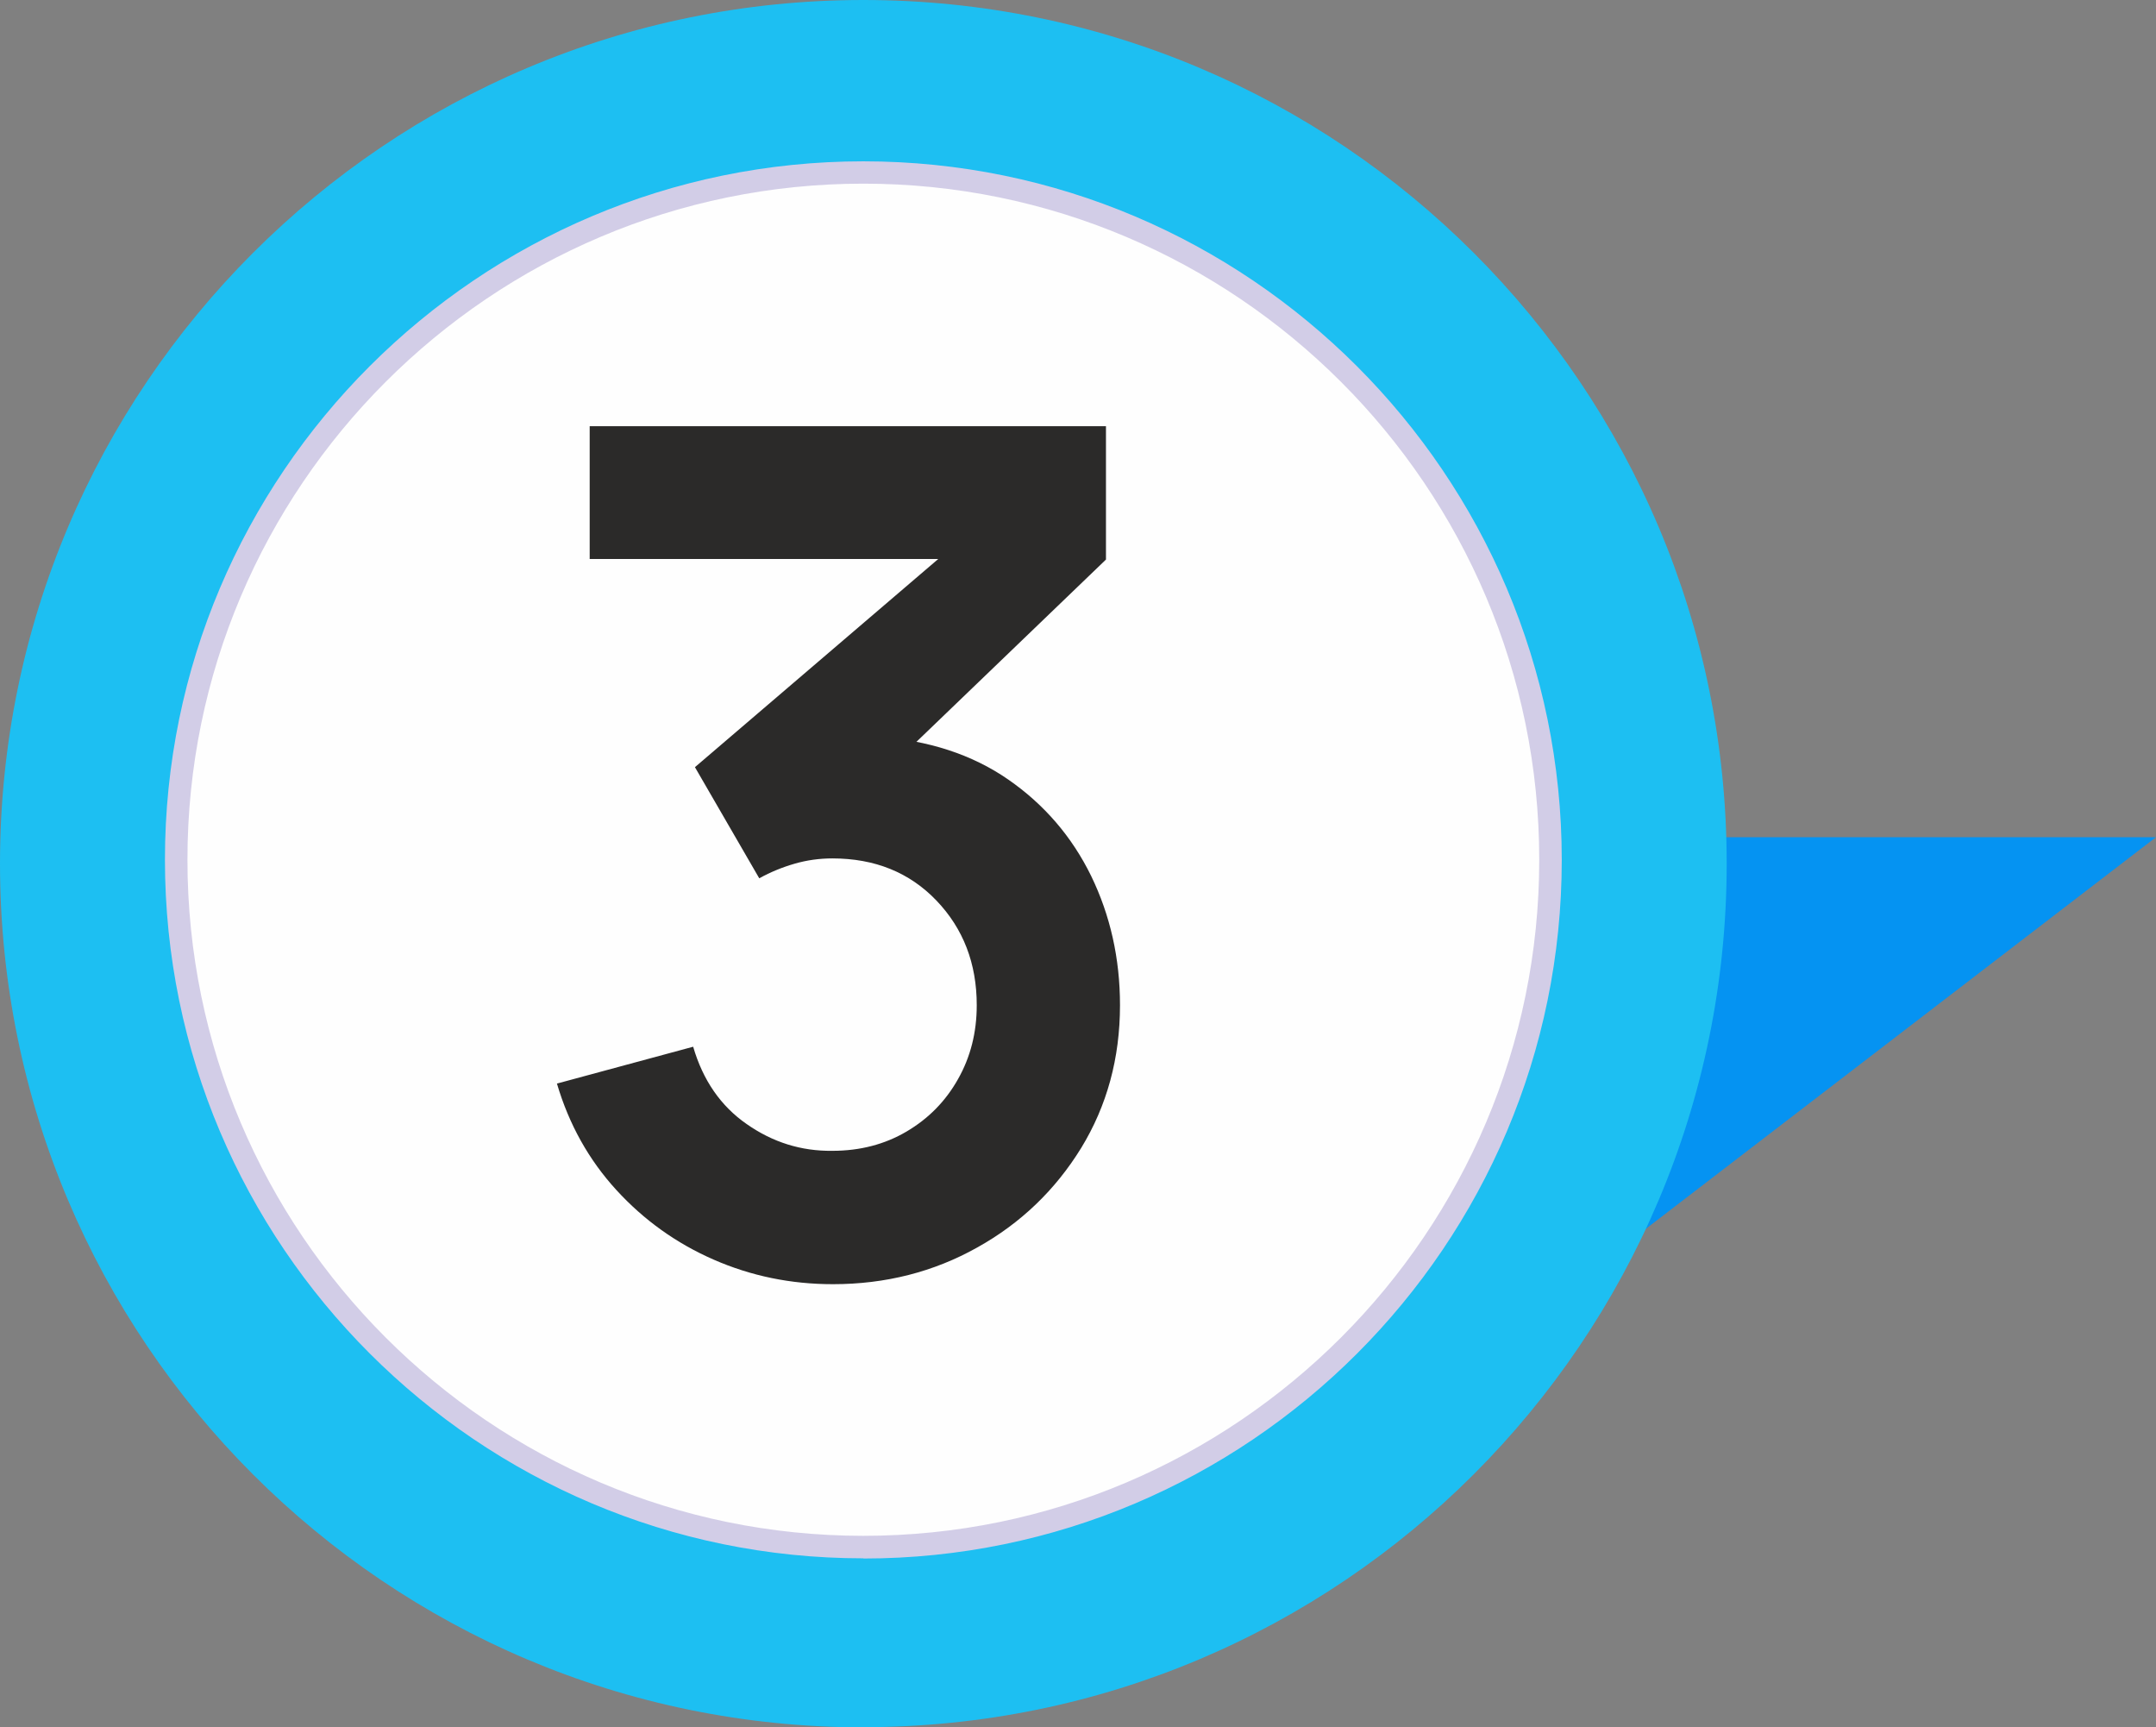 <?xml version="1.0" encoding="UTF-8"?> <svg xmlns="http://www.w3.org/2000/svg" xmlns:xlink="http://www.w3.org/1999/xlink" xmlns:xodm="http://www.corel.com/coreldraw/odm/2003" xml:space="preserve" width="345.809mm" height="276.981mm" version="1.1" style="shape-rendering:geometricPrecision; text-rendering:geometricPrecision; image-rendering:optimizeQuality; fill-rule:evenodd; clip-rule:evenodd" viewBox="0 0 2713.42 2173.36"><rect x="0" y="0" width="2713.42" height="2173.36" fill="#808080" stroke="none"/> <defs> <style type="text/css"> .fil0 {fill:#0593F2;fill-rule:nonzero} .fil1 {fill:#1DBFF2;fill-rule:nonzero} .fil4 {fill:#2B2A29;fill-rule:nonzero} .fil3 {fill:#D2CDE7;fill-rule:nonzero} .fil2 {fill:#FEFEFE;fill-rule:nonzero} </style> </defs> <g id="Слой_x0020_1">  <polygon class="fil0" points="2713.42,1053.36 1980.25,1053.36 1980.25,1616.01 "></polygon> <path class="fil1" d="M1086.56 2173.36l0 0c-599.95,0 -1086.56,-486.6 -1086.56,-1086.8l0 0c0,-599.95 486.6,-1086.56 1086.56,-1086.56l0 0c600.2,0 1086.56,486.6 1086.56,1086.56l0 0c0,600.2 -486.6,1086.56 -1086.56,1086.56l0 0.24z"></path> <path class="fil2" d="M1951.49 1081.71c0,-477.69 -387.24,-864.93 -864.93,-864.93 -477.69,0 -864.93,387.24 -864.93,864.93 0,477.69 387.24,864.93 864.93,864.93 477.69,0 864.93,-387.24 864.93,-864.93z"></path> <path class="fil3" d="M1086.56 1960.69c-484.66,0 -878.98,-394.32 -878.98,-878.98 0,-484.66 394.56,-878.74 878.98,-878.74 484.42,0 878.98,394.32 878.98,878.98 0,484.66 -394.32,878.98 -878.98,878.98l0 -0.24zm0 -1729.62c-469.16,0 -850.65,381.73 -850.65,850.65 0,468.92 381.73,850.65 850.65,850.65 468.92,0 850.65,-381.73 850.65,-850.65 0,-468.92 -381.48,-850.65 -850.65,-850.65z"></path> <path class="fil4" d="M1048.26 1615.76c-52.98,0 -103.02,-10.3 -150.12,-30.91 -47.09,-20.6 -87.81,-49.79 -122.4,-87.57 -34.58,-37.77 -59.6,-82.42 -74.81,-133.93l171.45 -46.36c12.26,42.19 34.83,74.81 67.45,97.38 32.62,22.81 68.43,34.09 107.68,33.6 34.83,0 65.98,-8.09 93.45,-24.28 27.47,-16.19 49.06,-38.02 64.76,-65.98 15.7,-27.72 23.55,-58.62 23.55,-92.96 0,-52.49 -16.93,-96.4 -50.77,-131.72 -33.85,-35.32 -77.51,-52.98 -130.98,-52.98 -16.19,0 -32.13,2.21 -47.34,6.62 -15.45,4.42 -30.41,10.55 -44.64,18.4l-80.94 -139.81 356.15 -304.64 15.45 42.68 -504.06 0 0 -167.04 649.76 0 0 167.78 -286.25 275.21 -1.47 -52.25c64.27,4.42 119.21,22.32 164.59,53.72 45.38,31.4 80.21,71.87 104.49,121.42 24.04,49.55 36.3,103.76 36.3,162.63 0,66.72 -16.44,126.57 -48.81,179.55 -32.62,52.98 -76.28,94.93 -130.98,125.34 -54.7,30.66 -115.28,46.11 -181.51,46.11l-0.01 -0.01z"></path> </g> </svg> 